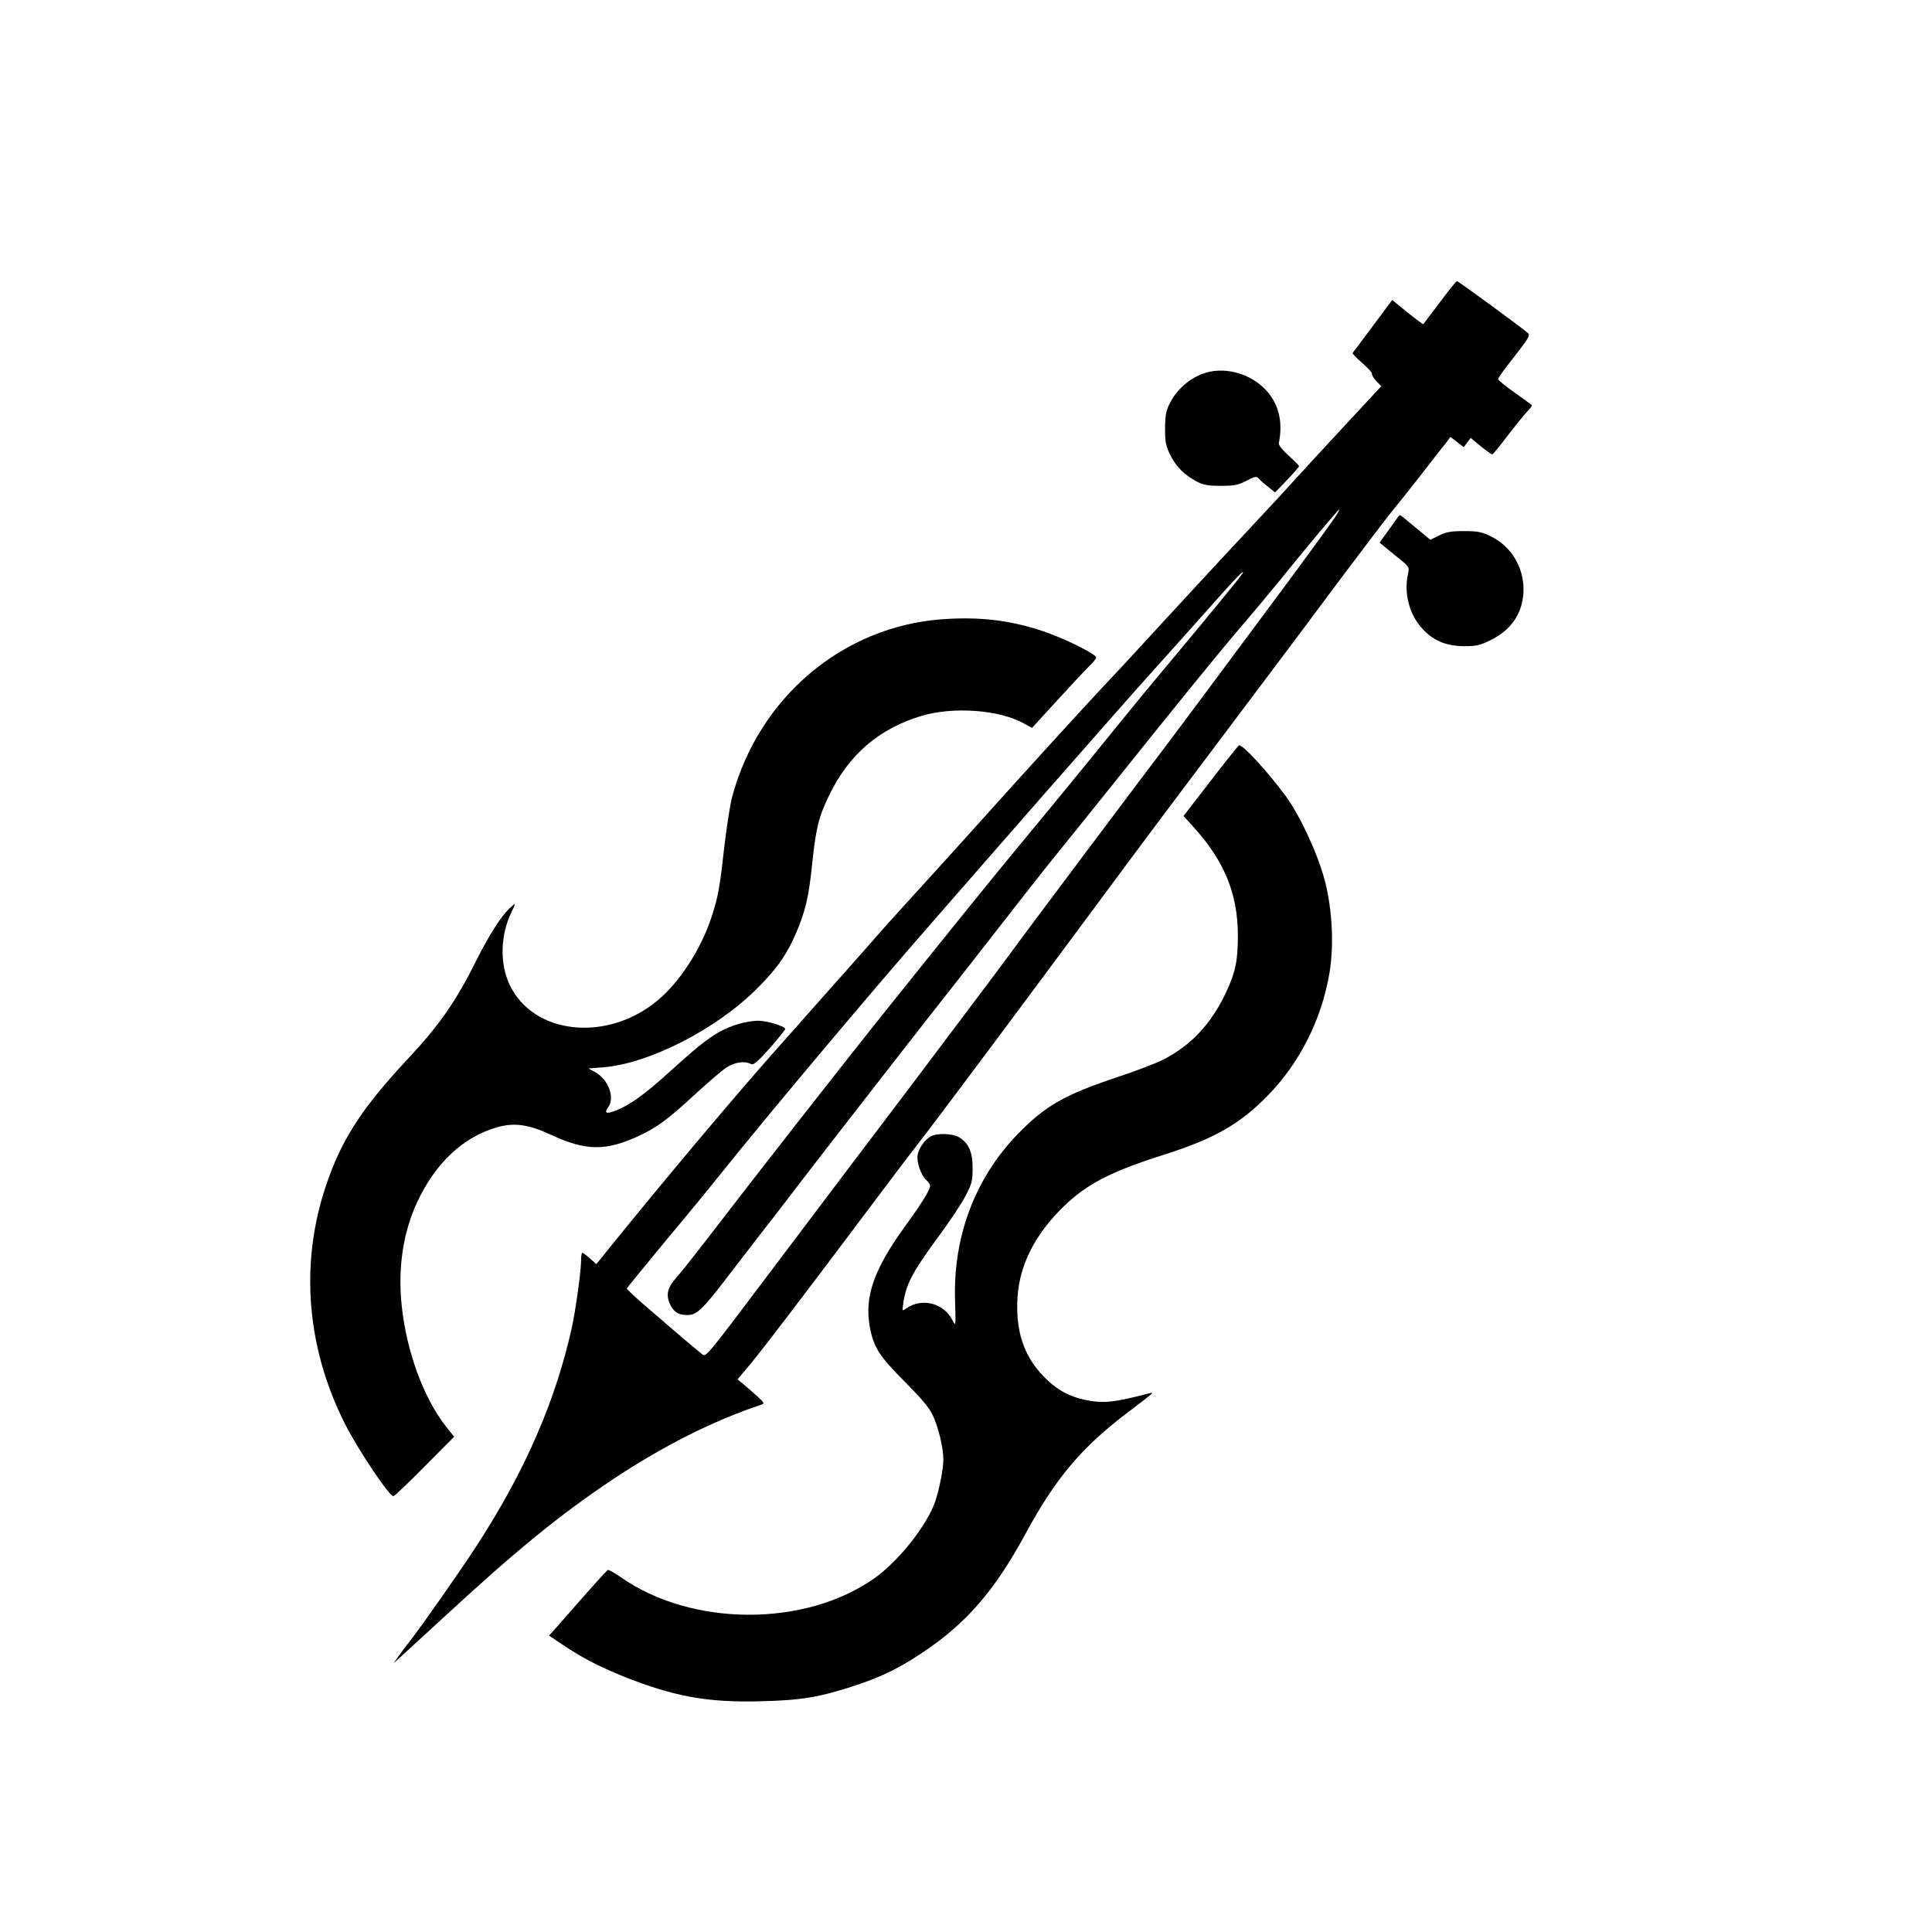 <?xml version="1.0" standalone="no"?>
<!DOCTYPE svg PUBLIC "-//W3C//DTD SVG 20010904//EN"
 "http://www.w3.org/TR/2001/REC-SVG-20010904/DTD/svg10.dtd">
<svg version="1.0" xmlns="http://www.w3.org/2000/svg"
 width="1024pt" height="1024pt" viewBox="0 0 1024 1024"
 preserveAspectRatio="xMidYMid meet">

<g transform="translate(0,1024) scale(0.1,-0.1)"
fill="#000000" stroke="none">
<path d="M7631 8637 c-47 -61 -86 -114 -87 -115 -1 -2 -39 26 -84 62 l-81 66
-102 -137 c-57 -76 -105 -141 -108 -144 -2 -3 21 -27 51 -53 30 -26 54 -52 52
-58 -2 -6 9 -23 23 -38 l26 -27 -193 -208 c-106 -114 -224 -242 -263 -285 -38
-43 -160 -174 -270 -292 -110 -117 -299 -322 -420 -453 -121 -132 -260 -283
-310 -335 -110 -117 -412 -447 -724 -795 -129 -143 -278 -307 -331 -365 -53
-58 -148 -163 -210 -235 -63 -71 -173 -196 -245 -276 -71 -81 -177 -200 -235
-265 -227 -256 -578 -673 -872 -1036 l-87 -108 -34 30 c-19 17 -37 30 -41 30
-3 0 -6 -17 -6 -38 0 -58 -29 -267 -50 -362 -87 -391 -250 -763 -507 -1158
-75 -116 -292 -426 -348 -497 -18 -22 -45 -58 -60 -80 l-29 -40 35 31 c18 17
129 118 244 224 375 346 606 534 880 717 269 179 533 312 790 398 18 6 16 10
-20 43 -22 20 -55 49 -73 64 l-33 27 68 81 c69 83 284 365 614 805 99 132 228
303 288 380 107 138 522 694 956 1280 248 335 355 478 776 1037 163 216 383
510 489 653 107 143 228 302 269 354 42 51 119 148 171 215 52 68 107 138 122
156 l26 34 35 -27 35 -27 19 25 18 24 54 -45 c30 -24 57 -43 61 -42 5 2 41 46
80 98 40 52 87 110 103 127 17 18 29 34 26 36 -2 2 -43 32 -91 66 -49 34 -88
67 -88 72 0 6 39 60 87 120 73 93 84 112 72 123 -27 25 -370 276 -377 276 -4
0 -45 -51 -91 -113z m-549 -1129 c-23 -37 -185 -258 -397 -543 -78 -104 -208
-280 -290 -390 -82 -110 -171 -229 -198 -265 -134 -176 -800 -1063 -852 -1137
-29 -40 -151 -202 -340 -453 -52 -69 -120 -160 -152 -202 -32 -42 -173 -229
-314 -415 -140 -186 -354 -468 -474 -628 -321 -426 -323 -429 -343 -413 -22
17 -130 108 -280 238 -67 57 -121 107 -120 111 2 4 96 119 209 256 114 136
237 286 274 333 266 332 798 966 1130 1345 110 127 388 444 616 705 229 261
471 536 538 610 67 74 198 221 291 325 159 180 224 249 205 215 -10 -18 -178
-222 -385 -470 -81 -96 -198 -238 -261 -316 -176 -218 -401 -492 -543 -663
-113 -136 -342 -419 -676 -836 -254 -317 -711 -901 -990 -1265 -58 -75 -124
-158 -148 -185 -47 -53 -54 -93 -27 -145 19 -36 43 -50 89 -50 48 0 81 31 204
192 56 73 139 181 184 239 46 58 124 159 173 224 50 65 148 193 219 284 71 91
224 288 339 436 116 149 241 308 278 355 37 47 150 191 251 321 101 130 235
301 299 380 64 79 189 234 277 344 363 454 601 747 707 870 62 72 152 180 201
240 138 171 317 385 322 385 2 0 -5 -15 -16 -32z"/>
<path d="M6413 8270 c-86 -18 -168 -81 -211 -164 -22 -43 -26 -64 -27 -136 0
-73 4 -93 28 -142 30 -61 74 -105 140 -140 34 -18 58 -23 127 -23 73 0 92 4
137 27 45 23 53 25 64 12 7 -8 29 -28 50 -44 l37 -30 64 66 c34 36 63 69 63
73 0 4 -25 29 -55 56 -30 27 -54 56 -52 65 20 102 5 186 -47 257 -69 95 -203
147 -318 123z"/>
<path d="M7395 7480 c-11 -16 -34 -49 -52 -73 l-31 -43 79 -65 c80 -63 80 -64
72 -99 -23 -101 5 -213 72 -288 61 -68 128 -96 225 -97 65 0 84 4 142 33 112
55 172 148 173 267 0 121 -66 230 -173 282 -49 24 -69 28 -142 28 -69 0 -94
-4 -132 -23 l-47 -23 -78 65 c-43 36 -80 66 -83 66 -3 -1 -14 -14 -25 -30z"/>
<path d="M4995 6958 c-527 -38 -972 -413 -1114 -940 -11 -40 -29 -156 -41
-258 -25 -222 -33 -271 -67 -375 -55 -172 -169 -349 -287 -447 -269 -225 -662
-182 -786 85 -51 110 -48 260 9 378 27 56 27 58 -10 23 -45 -43 -109 -144
-174 -274 -107 -216 -196 -343 -363 -522 -230 -246 -337 -406 -417 -623 -159
-428 -129 -892 84 -1313 72 -141 233 -381 256 -382 6 0 80 71 166 158 l156
157 -43 54 c-119 151 -210 400 -235 642 -21 198 8 389 82 547 96 207 244 346
423 397 90 26 167 16 285 -39 186 -87 291 -88 468 -6 97 45 159 92 308 230 61
56 130 115 154 131 46 30 97 37 130 20 14 -8 32 7 101 83 45 52 82 98 82 102
-1 15 -94 43 -143 44 -25 0 -70 -7 -100 -16 -113 -34 -170 -73 -379 -263 -124
-112 -205 -170 -276 -197 -51 -20 -63 -15 -40 18 36 51 1 145 -67 184 l-38 21
78 6 c241 19 599 201 814 416 109 108 161 184 212 304 47 112 64 186 82 360
19 184 34 248 90 362 104 216 264 353 490 421 169 50 412 32 541 -40 l44 -24
129 141 c71 78 148 160 170 182 23 21 41 44 41 50 0 18 -167 101 -280 139
-175 59 -338 78 -535 64z"/>
<path d="M6418 6103 l-145 -188 49 -54 c166 -181 238 -356 239 -576 0 -139
-12 -197 -65 -310 -77 -161 -181 -273 -326 -349 -36 -19 -147 -62 -248 -95
-281 -94 -381 -151 -528 -302 -226 -233 -343 -544 -332 -881 4 -140 4 -140
-14 -105 -46 91 -162 120 -245 62 -21 -15 -22 -15 -16 22 14 105 46 166 185
356 62 83 128 183 147 221 32 61 36 77 36 145 0 86 -21 133 -73 164 -35 20
-116 22 -149 4 -31 -17 -62 -61 -69 -96 -8 -37 17 -110 46 -136 11 -10 20 -23
20 -29 0 -22 -44 -93 -132 -214 -166 -229 -217 -374 -188 -534 20 -109 50
-155 184 -290 87 -87 131 -139 149 -178 30 -61 57 -173 57 -237 0 -47 -22
-159 -43 -221 -44 -127 -193 -315 -321 -406 -367 -261 -970 -259 -1345 4 -33
23 -64 40 -69 39 -5 -2 -64 -67 -132 -144 -67 -77 -135 -154 -151 -172 l-29
-32 58 -39 c110 -75 204 -124 338 -178 265 -106 446 -139 728 -131 216 5 313
22 507 86 138 47 222 88 344 169 234 155 386 329 550 632 160 296 298 459 545
646 140 106 141 107 110 99 -186 -49 -243 -55 -342 -34 -85 18 -153 57 -218
125 -105 109 -148 242 -137 418 11 172 92 332 242 479 124 121 251 187 535
277 265 84 403 163 549 313 170 174 284 400 327 647 25 147 16 340 -25 495
-36 138 -130 341 -206 445 -96 130 -224 270 -248 270 -2 0 -70 -84 -149 -187z"/>
</g>
</svg>
